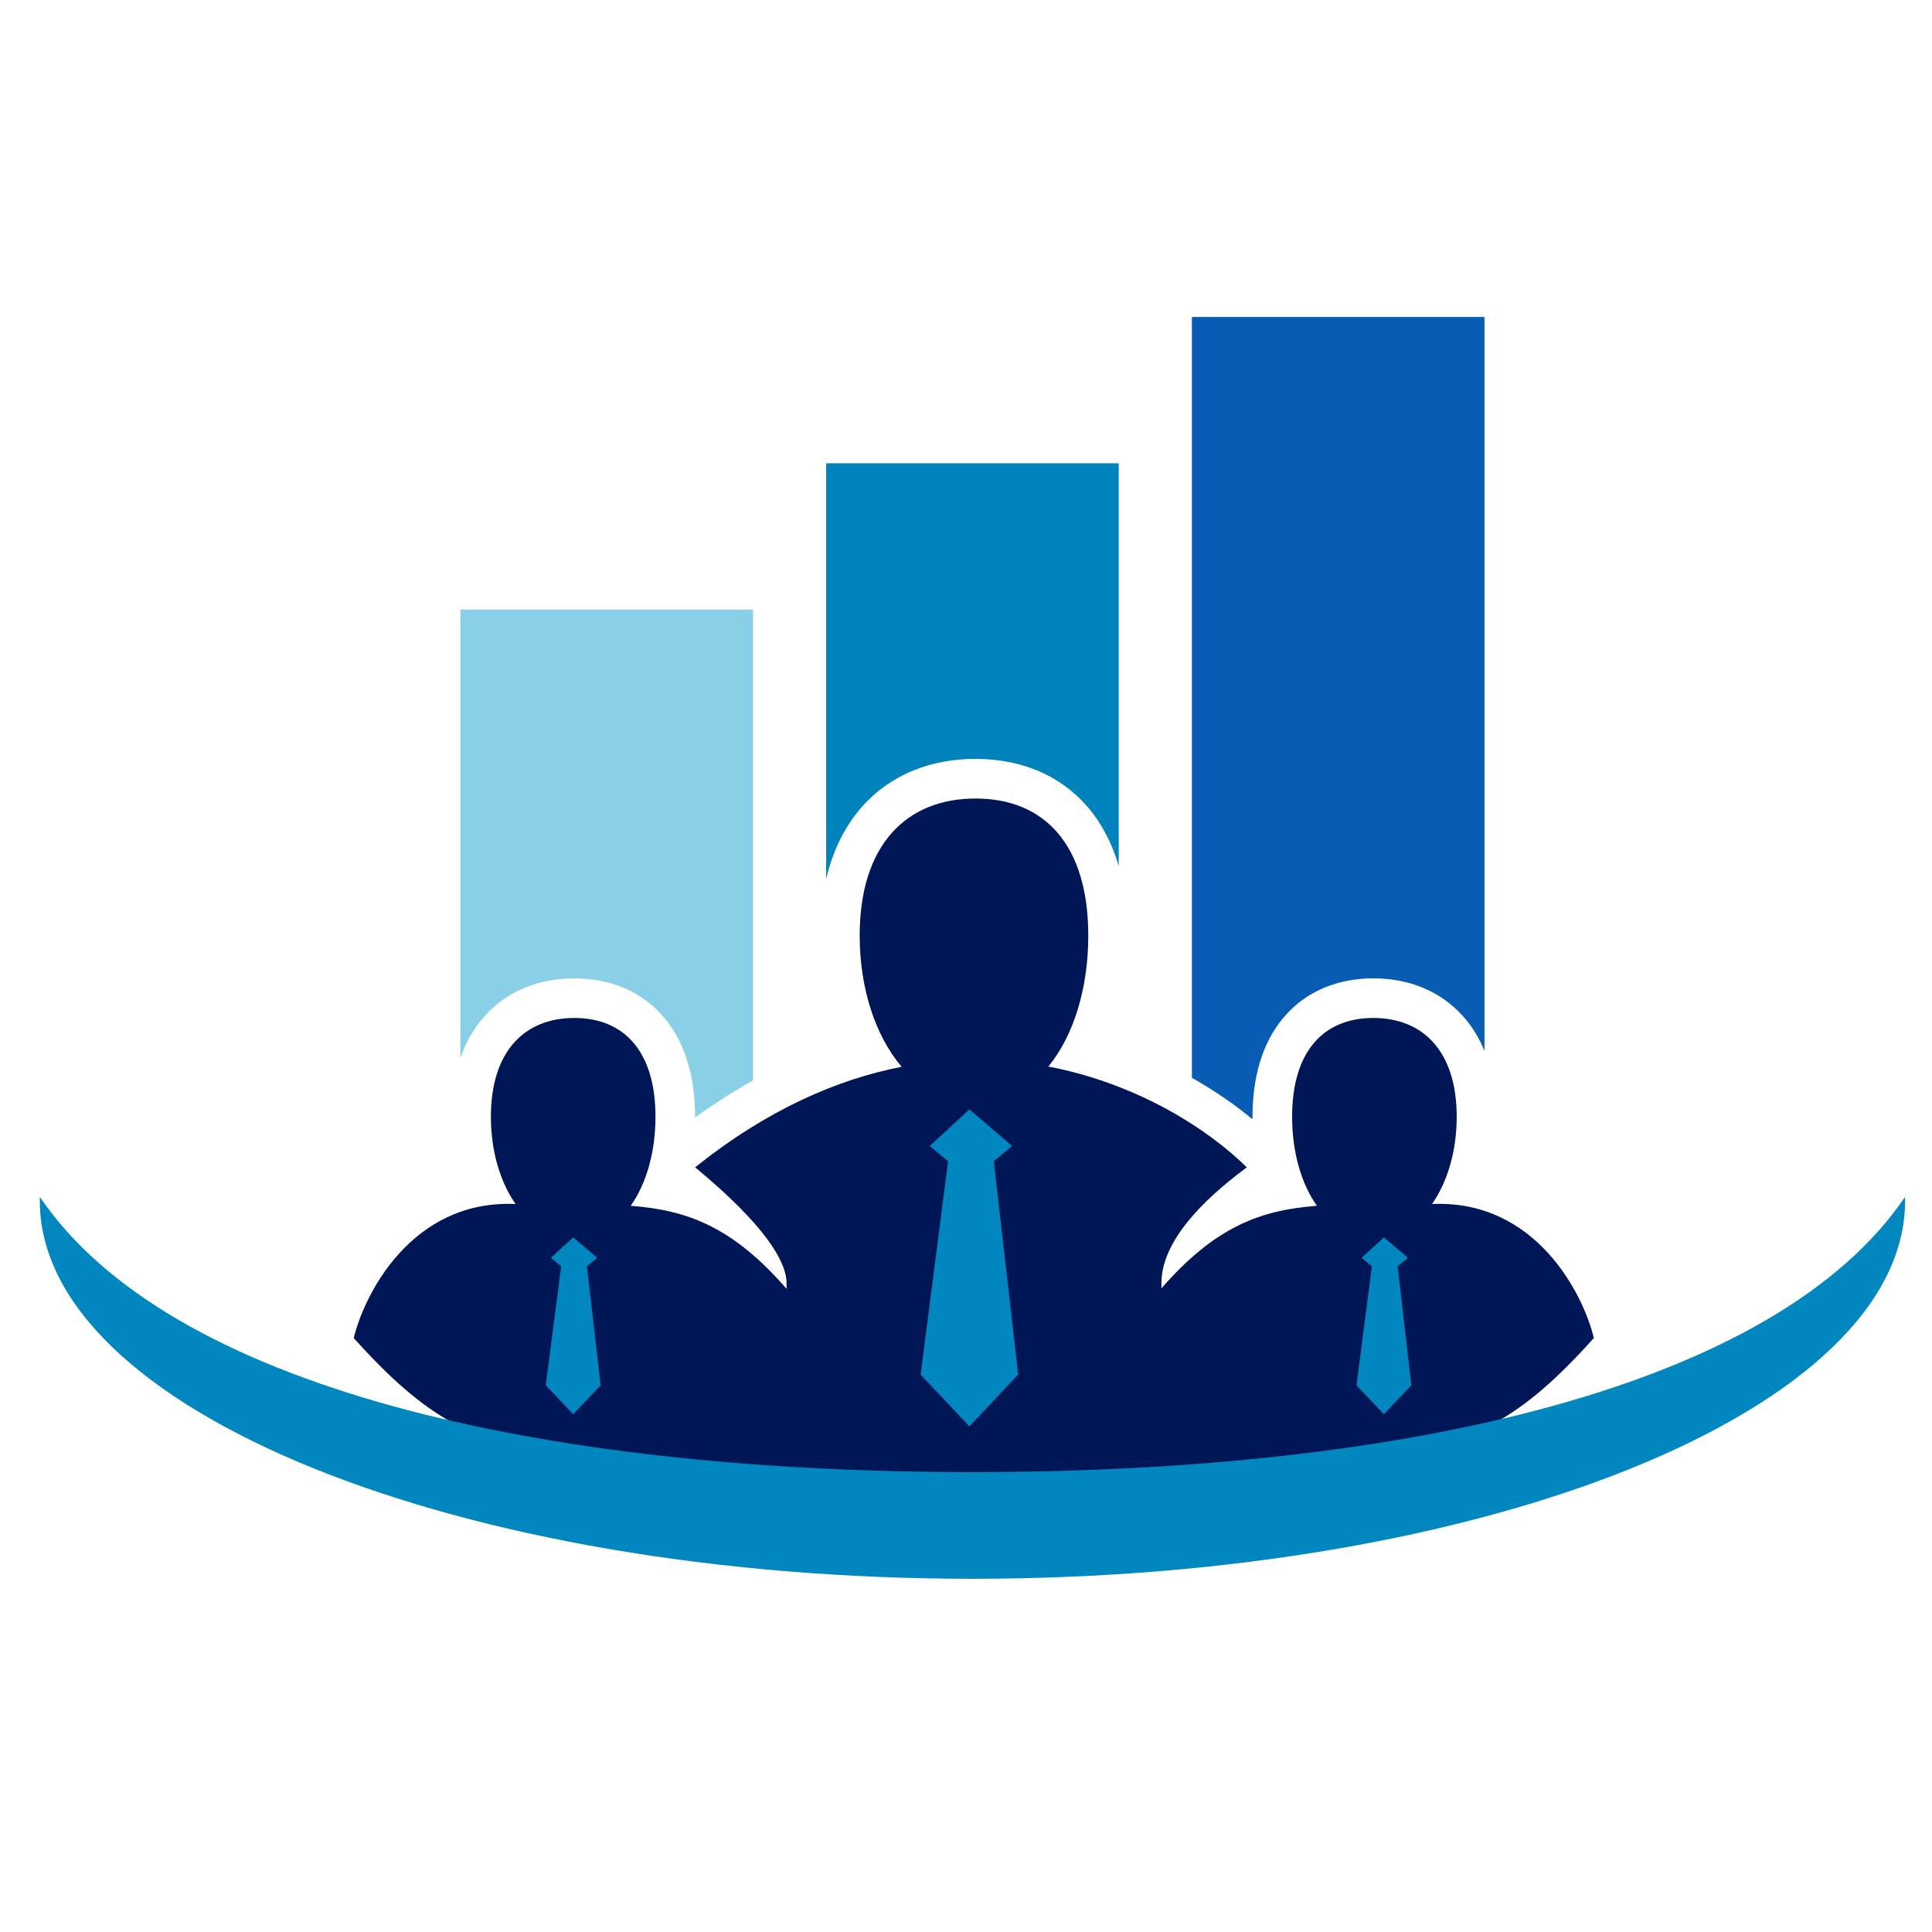 <svg width="128" height="128" viewBox="0 0 128 128" fill="none" xmlns="http://www.w3.org/2000/svg">
<path d="M64.63 52.904C69.202 52.904 72.101 55.969 72.101 61.991C72.101 65.454 71.142 68.607 69.457 70.661C75.366 71.791 80.035 74.803 82.601 77.338C80.716 78.751 76.947 81.78 76.947 85.011V85.356C80.526 81.257 83.521 80.172 87.249 79.887C86.199 78.412 85.606 76.295 85.606 73.986C85.606 69.65 87.694 67.443 90.986 67.443C94.278 67.443 96.51 69.65 96.51 73.986C96.51 76.232 95.911 78.296 94.876 79.765C94.949 79.763 95.023 79.763 95.097 79.761C101.72 79.599 104.857 85.617 105.597 88.646C100.549 94.299 98.126 94.703 94.491 96.319C91.583 97.611 81.433 97.8 76.722 97.732H52.312C47.6 97.8 37.45 97.611 34.542 96.319C30.908 94.703 28.485 94.299 23.436 88.646C24.177 85.617 27.314 79.599 33.937 79.761C34.011 79.763 34.084 79.763 34.158 79.765C33.123 78.296 32.523 76.232 32.523 73.986C32.523 69.65 34.756 67.443 38.048 67.443C41.34 67.443 43.427 69.65 43.427 73.986C43.427 76.295 42.835 78.412 41.784 79.887C45.521 80.172 48.52 81.262 52.11 85.383V85.011C52.11 83.597 50.697 81.174 46.052 77.338C50.788 73.549 55.419 71.52 59.737 70.678C57.987 68.625 56.956 65.464 56.956 61.991C56.956 55.969 60.057 52.904 64.63 52.904Z" fill="#001757"/>
<path d="M61.601 75.924L64.226 73.501L67.053 75.924L65.841 76.934L67.457 91.069L64.226 94.501L60.995 91.069L62.812 76.934L61.601 75.924Z" fill="#0087C0"/>
<path d="M36.499 83.333L37.975 81.982L39.566 83.333L38.884 83.896L39.793 91.779L37.975 93.694L36.158 91.779L37.18 83.896L36.499 83.333Z" fill="#0087C0"/>
<path d="M90.211 83.333L91.688 81.982L93.278 83.333L92.597 83.896L93.505 91.779L91.688 93.694L89.871 91.779L90.893 83.896L90.211 83.333Z" fill="#0087C0"/>
<path d="M49.889 71.583C48.615 72.294 47.335 73.109 46.051 74.039L46.052 73.986C46.052 71.432 45.44 69.108 43.969 67.385C42.447 65.602 40.313 64.818 38.048 64.818C35.79 64.818 33.64 65.595 32.087 67.347C31.382 68.141 30.861 69.069 30.504 70.094V40.385H49.889V71.583Z" fill="#89CFE8"/>
<path d="M74.12 57.378C73.688 55.901 73.016 54.587 72.077 53.485C70.251 51.347 67.701 50.343 64.901 50.282L64.63 50.279C61.732 50.279 59.045 51.271 57.114 53.448C55.95 54.761 55.167 56.387 54.735 58.242V30.692H74.12V57.378Z" fill="#0083BC"/>
<path d="M98.351 69.624C98.006 68.784 97.542 68.018 96.947 67.347C95.394 65.595 93.244 64.818 90.986 64.818C88.72 64.818 86.586 65.602 85.065 67.385C83.594 69.108 82.981 71.432 82.981 73.986C82.981 74.041 82.982 74.097 82.982 74.153C81.848 73.216 80.499 72.273 78.966 71.406V21H98.351V69.624Z" fill="#085CB4"/>
<path d="M126.217 79.559C126.217 93.388 98.553 104.598 64.428 104.598C30.302 104.598 2.638 93.388 2.638 79.559C2.638 79.472 2.64 79.386 2.642 79.3C11.171 91.879 35.609 97.53 64.428 97.53C93.246 97.53 117.684 91.879 126.213 79.3C126.215 79.386 126.217 79.472 126.217 79.559Z" fill="#0087C0"/>
</svg>
